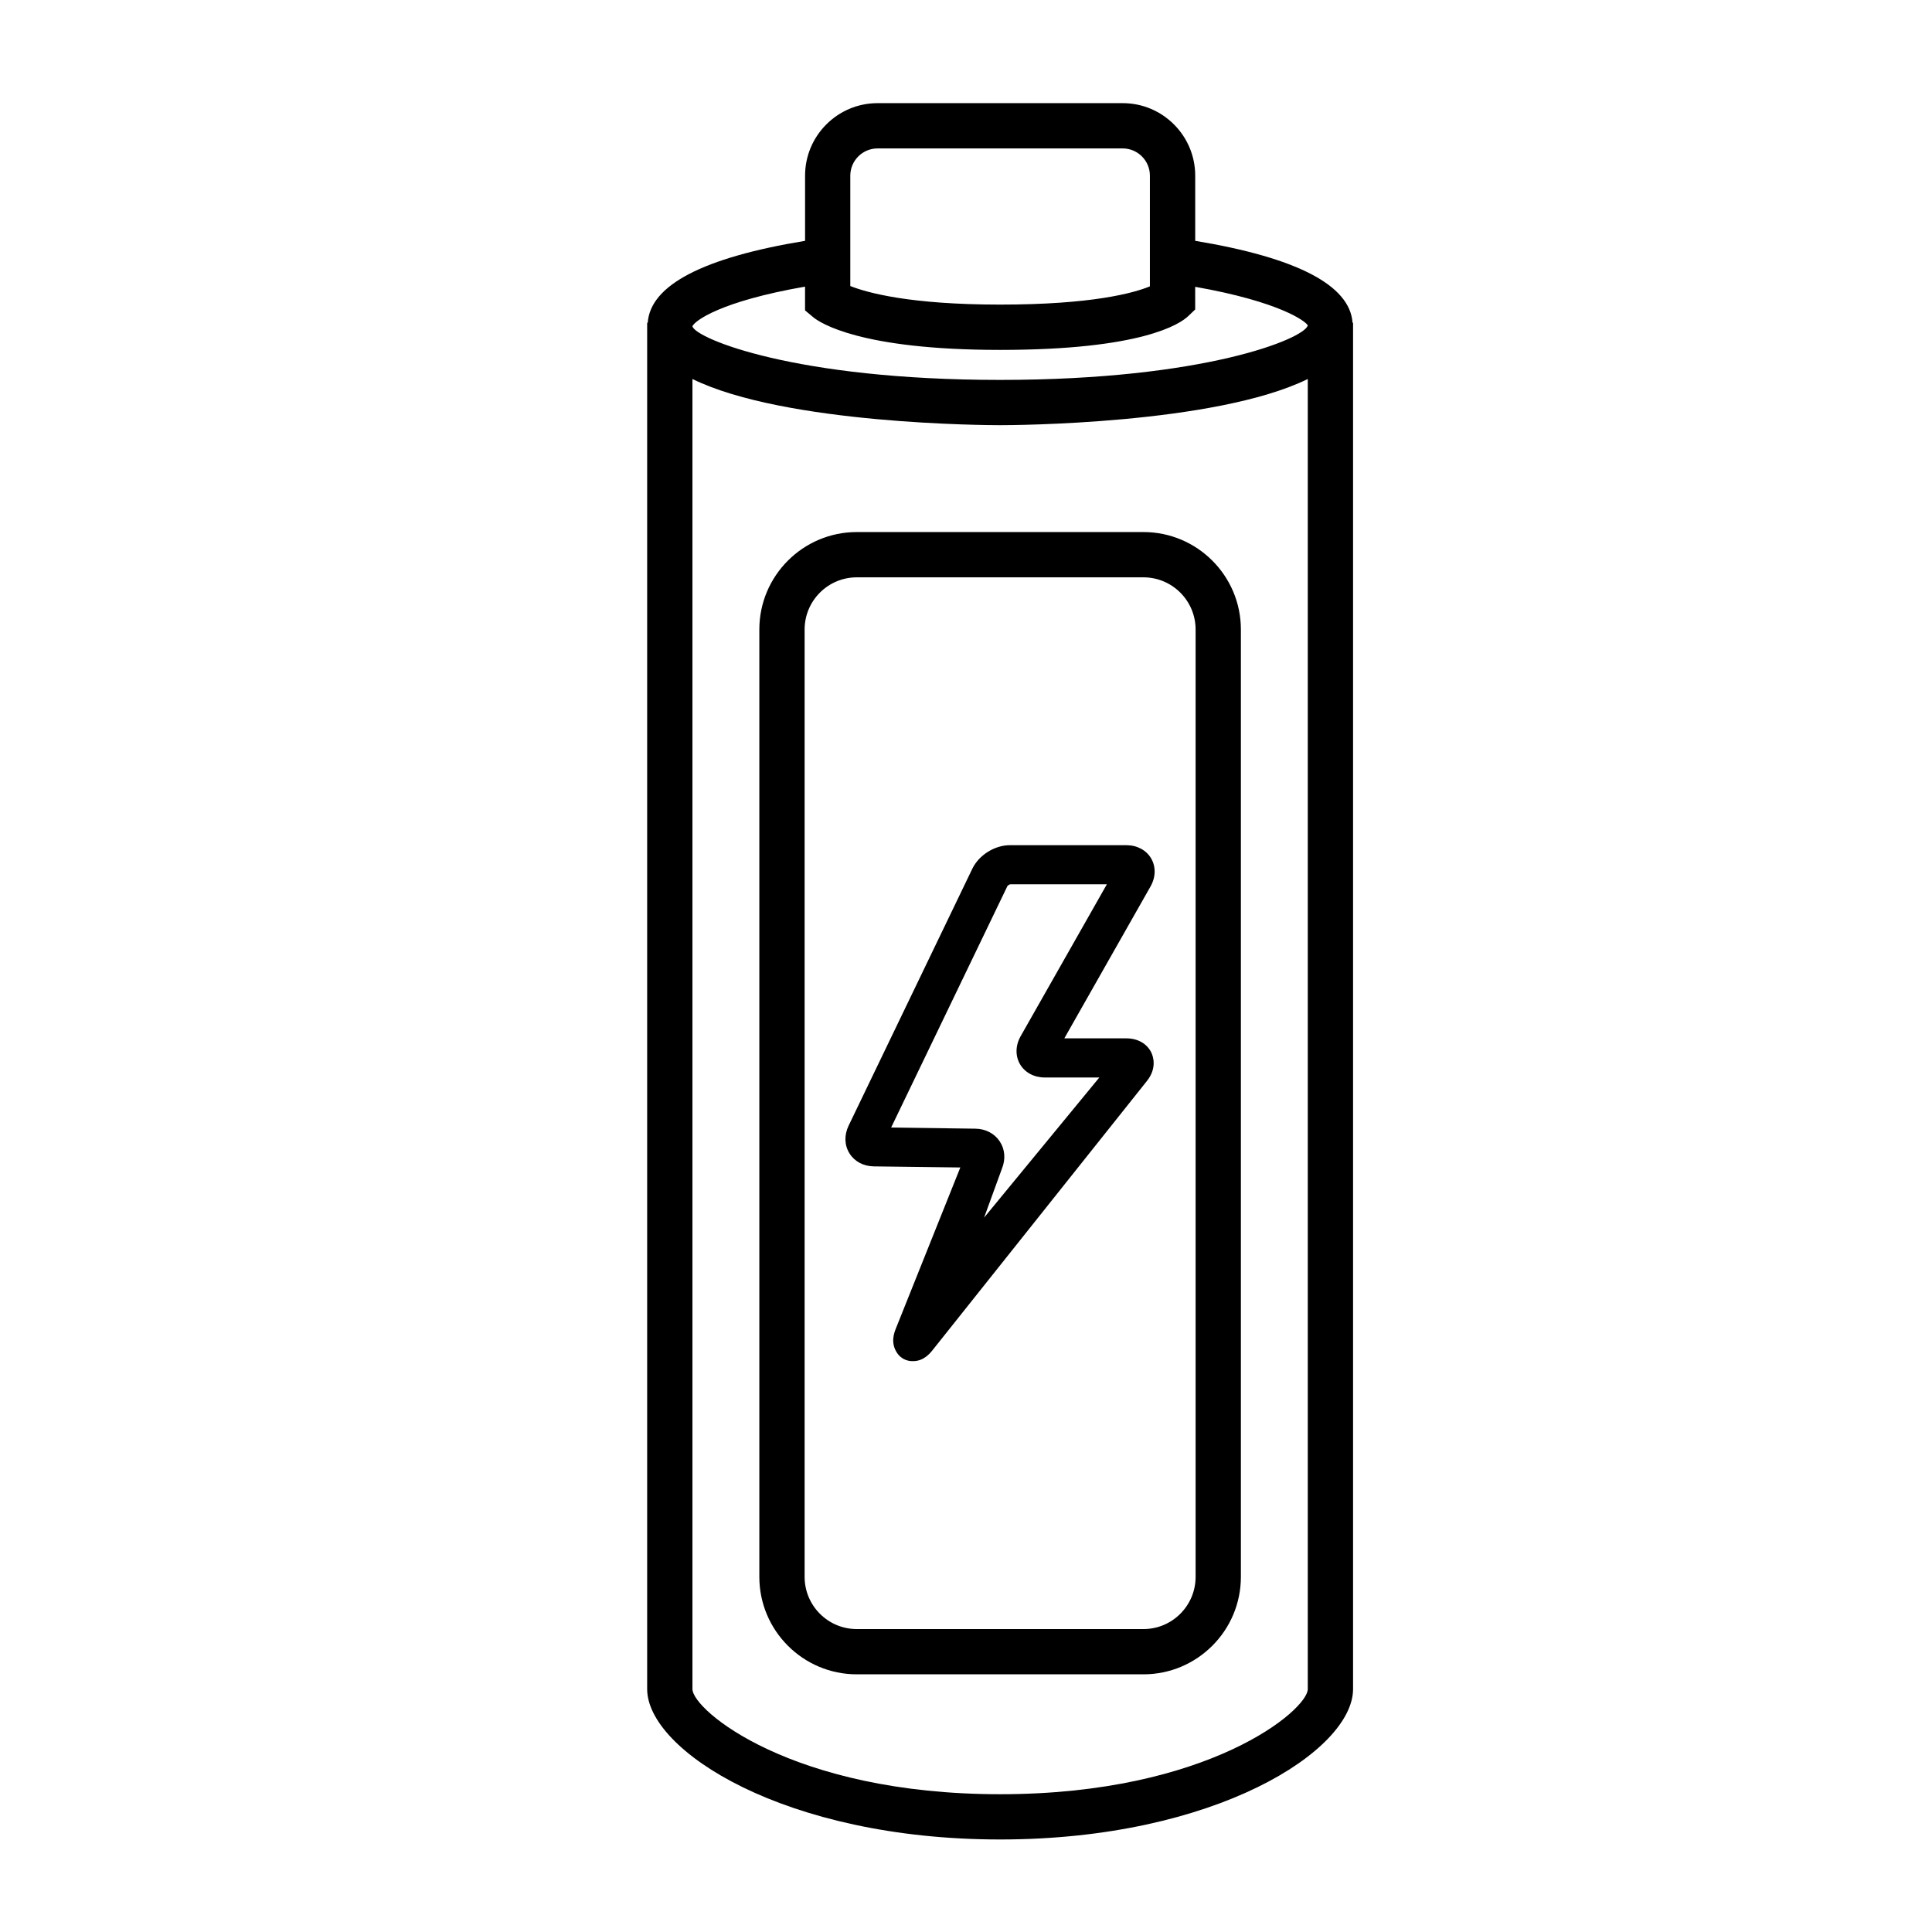 <?xml version="1.0" encoding="utf-8"?>
<!-- Generator: Adobe Illustrator 17.0.0, SVG Export Plug-In . SVG Version: 6.00 Build 0)  -->
<!DOCTYPE svg PUBLIC "-//W3C//DTD SVG 1.1//EN" "http://www.w3.org/Graphics/SVG/1.1/DTD/svg11.dtd">
<svg version="1.1" id="Capa_1" xmlns="http://www.w3.org/2000/svg" xmlns:xlink="http://www.w3.org/1999/xlink" x="0px" y="0px"
	 width="64px" height="64px" viewBox="0 0 64 64" enable-background="new 0 0 64 64" xml:space="preserve">
<path d="M44.805,10.692c-0.087-1.244-1.841-2.155-5.212-2.714V5.819c0-1.324-1.077-2.402-2.401-2.402H29.07
	c-1.324,0-2.401,1.078-2.401,2.402v2.159c-3.37,0.554-5.126,1.464-5.212,2.714h-0.019v45.26c0,2.032,4.555,4.983,11.692,4.983
	s11.692-2.951,11.692-4.983v-45.26H44.805z M28.167,5.819c0.001-0.497,0.405-0.902,0.902-0.902h8.122
	c0.497,0,0.901,0.405,0.901,0.902v3.667c-0.541,0.222-1.92,0.604-4.963,0.604c-2.983,0-4.397-0.391-4.962-0.615V5.819z
	 M43.322,55.953c0,0.689-3.278,3.483-10.192,3.483s-10.192-2.794-10.192-3.483V12.555c3.07,1.507,9.824,1.53,10.192,1.53
	s7.122-0.024,10.192-1.53V55.953z M43.322,10.782c-0.122,0.436-3.405,1.803-10.192,1.803c-6.772,0-10.056-1.361-10.192-1.77v-0.009
	c0.074-0.174,0.911-0.82,3.73-1.311v0.787l0.272,0.227c0.22,0.181,1.55,1.082,6.189,1.082c4.685,0,5.952-0.854,6.229-1.116
	l0.234-0.223V9.501c2.822,0.498,3.668,1.149,3.73,1.278V10.782z M25.154,20.853v31.383c0,1.78,1.448,3.228,3.227,3.228h9.498
	c1.779,0,3.227-1.448,3.227-3.229V20.853c0-1.779-1.447-3.228-3.227-3.228h-9.498C26.602,17.625,25.154,19.073,25.154,20.853z
	 M39.606,20.853v31.383c0,0.953-0.774,1.729-1.727,1.729h-9.498c-0.952,0-1.727-0.775-1.727-1.729V20.853
	c0-0.953,0.775-1.728,1.727-1.728h9.498C38.831,19.125,39.606,19.9,39.606,20.853z M28.139,38.205
	c0.167,0.271,0.462,0.428,0.809,0.433l2.864,0.036l-2.133,5.329c-0.058,0.145-0.191,0.482,0.043,0.823
	c0.109,0.162,0.299,0.263,0.495,0.263h0.035c0.35,0,0.561-0.263,0.65-0.376l7.092-8.905c0.346-0.434,0.199-0.828,0.145-0.94
	c-0.142-0.295-0.45-0.471-0.823-0.471h-2.059l2.854-5.029c0.176-0.307,0.184-0.654,0.022-0.932c-0.16-0.274-0.466-0.438-0.818-0.438
	h-3.862c-0.504,0-1.027,0.329-1.244,0.781l-4.097,8.509C27.962,37.6,27.971,37.935,28.139,38.205z M33.372,29.352
	c0.015-0.021,0.063-0.051,0.09-0.058h3.204l-2.855,5.03c-0.174,0.306-0.183,0.653-0.022,0.929c0.16,0.275,0.466,0.44,0.818,0.44
	h1.81l-3.818,4.643l0.592-1.625c0.127-0.314,0.099-0.645-0.075-0.903c-0.174-0.262-0.468-0.414-0.806-0.419l-2.79-0.038
	L33.372,29.352z"/>
</svg>
